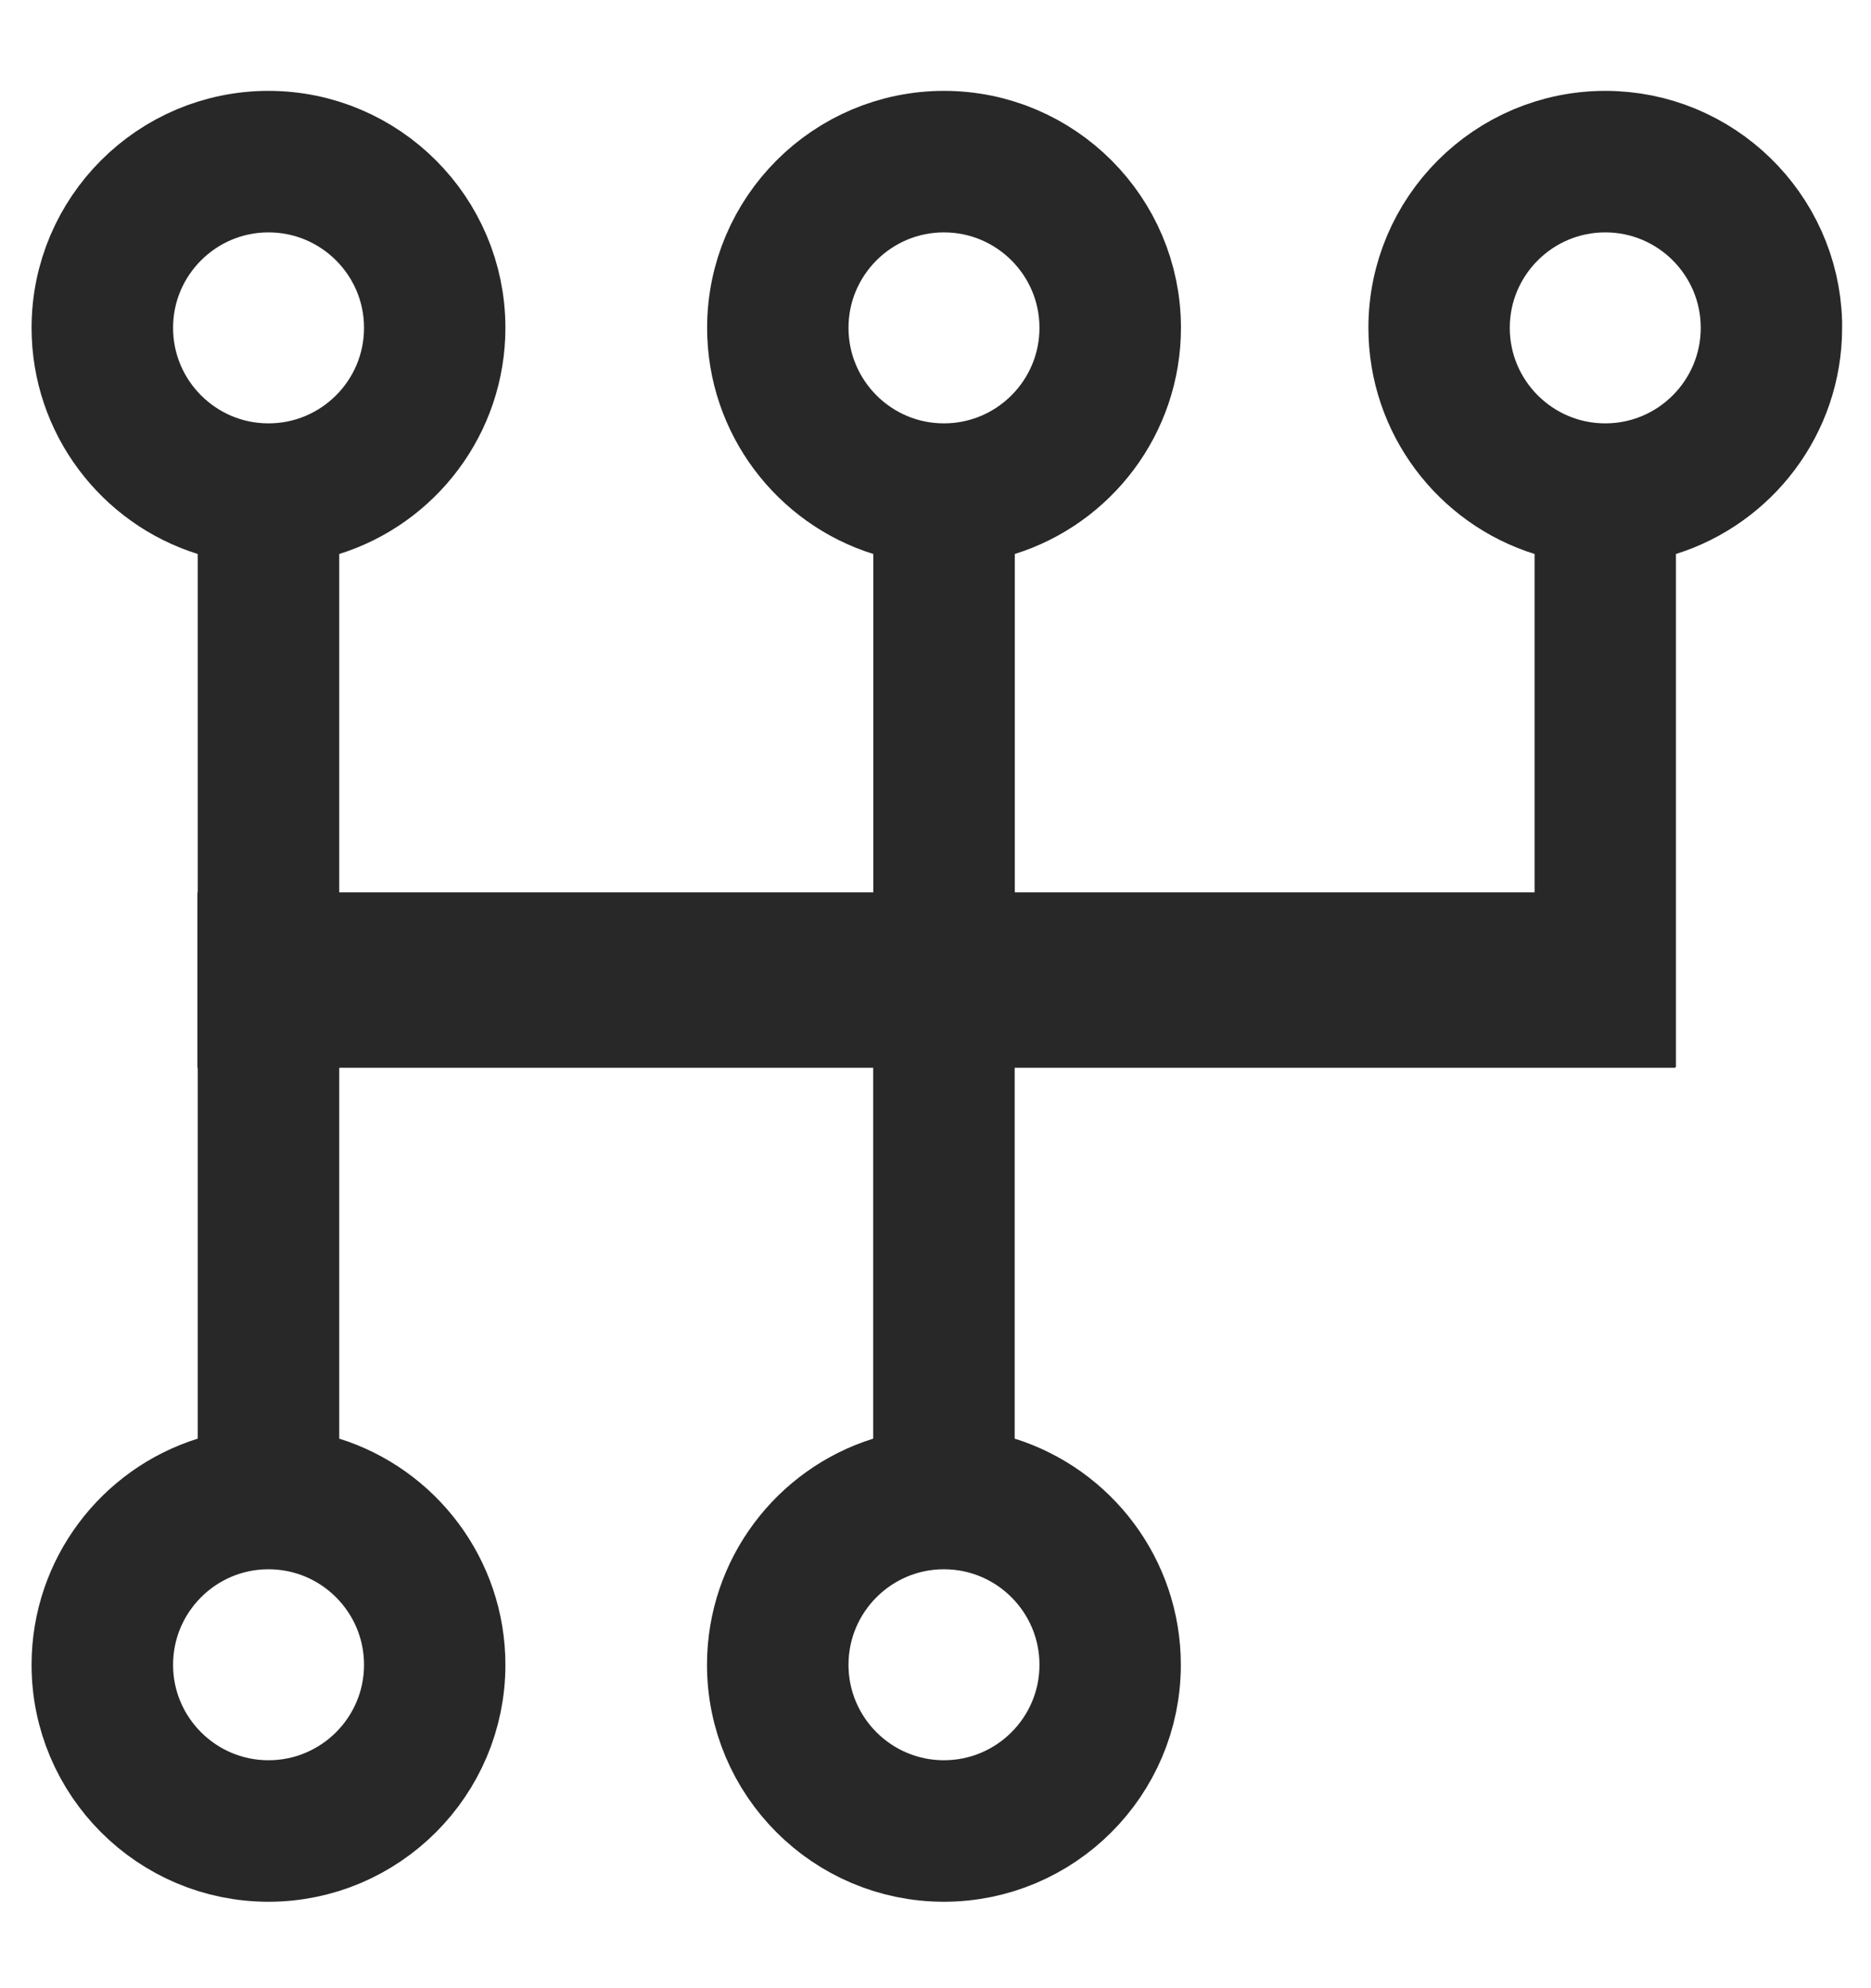 <svg width="16" height="17" viewBox="0 0 16 17" fill="none" xmlns="http://www.w3.org/2000/svg">
<g id="Group 3202">
<path id="Vector" d="M13.832 4.737V8.624H8.677H8.177V9.124V12.301V12.668L8.527 12.778C9.148 12.972 9.598 13.553 9.598 14.235C9.598 15.076 8.913 15.761 8.072 15.761C7.231 15.761 6.546 15.076 6.546 14.235C6.546 13.553 6.996 12.972 7.617 12.778L7.967 12.668V12.301V9.124V8.624H7.467H2.901H2.401V9.124V12.301V12.668L2.751 12.778C3.372 12.972 3.822 13.553 3.822 14.235C3.822 15.076 3.137 15.761 2.296 15.761C1.455 15.761 0.77 15.076 0.77 14.235C0.77 13.553 1.22 12.972 1.841 12.778L2.191 12.668V12.301V4.737V4.37L1.841 4.26C1.22 4.066 0.77 3.485 0.77 2.803C0.77 1.962 1.455 1.277 2.296 1.277C3.137 1.277 3.822 1.962 3.822 2.803C3.822 3.485 3.372 4.066 2.751 4.26L2.401 4.37V4.737V7.914V8.414H2.901H7.468H7.968V7.914V4.737V4.37L7.618 4.26C6.997 4.066 6.547 3.485 6.547 2.803C6.547 1.962 7.232 1.277 8.073 1.277C8.914 1.277 9.599 1.962 9.599 2.803C9.599 3.485 9.149 4.066 8.528 4.26L8.178 4.37V4.737V7.914V8.414H8.678H13.123H13.623V7.914V4.737V4.37L13.273 4.26C12.652 4.066 12.202 3.485 12.202 2.803C12.202 1.962 12.887 1.277 13.728 1.277C14.553 1.277 15.229 1.937 15.253 2.757V2.803C15.253 3.485 14.803 4.065 14.182 4.26L13.832 4.37V4.737ZM9.389 2.803C9.389 2.077 8.799 1.487 8.072 1.487C7.346 1.487 6.756 2.077 6.756 2.803C6.756 3.53 7.346 4.12 8.072 4.12C8.799 4.12 9.389 3.53 9.389 2.803ZM3.613 2.803C3.613 2.077 3.023 1.487 2.296 1.487C1.57 1.487 0.98 2.077 0.98 2.803C0.98 3.53 1.57 4.12 2.296 4.12C3.023 4.12 3.613 3.53 3.613 2.803ZM0.98 14.235C0.98 14.961 1.57 15.551 2.296 15.551C3.023 15.551 3.613 14.961 3.613 14.235C3.613 13.508 3.023 12.918 2.296 12.918C1.57 12.918 0.98 13.508 0.98 14.235ZM6.756 14.235C6.756 14.961 7.346 15.551 8.072 15.551C8.799 15.551 9.389 14.961 9.389 14.235C9.389 13.508 8.799 12.918 8.072 12.918C7.346 12.918 6.756 13.508 6.756 14.235ZM12.411 2.803C12.411 3.53 13.001 4.12 13.728 4.12C14.454 4.12 15.044 3.53 15.044 2.803C15.044 2.077 14.454 1.487 13.728 1.487C13.001 1.487 12.411 2.077 12.411 2.803Z" fill="#282828" stroke="#282828"/>
<path id="Rectangle 1958" d="M1.688 7.63H14.327V9.13H1.688V7.63Z" fill="#282828"/>
</g>
</svg>
